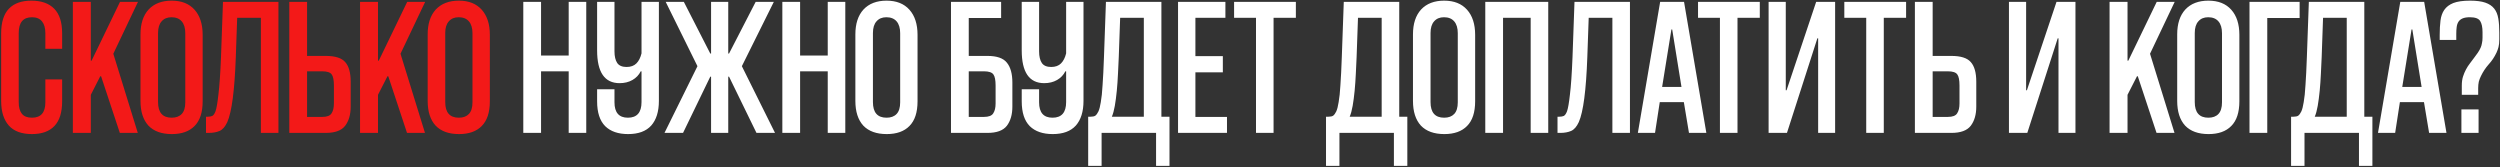 <?xml version="1.0" encoding="UTF-8"?> <svg xmlns="http://www.w3.org/2000/svg" width="1900" height="127" viewBox="0 0 1900 127" fill="none"><rect x="0" y="0" width="1900" height="127" fill="#333333" stroke="none"/><path d="M34.476 60.35H47.226V77C47.226 85.4 45.276 91.65 41.376 95.75C37.476 99.85 31.776 101.9 24.276 101.9C16.476 101.9 10.626 99.75 6.726 95.45C2.826 91.05 0.876 84.8 0.876 76.7V25.4C0.876 17 2.826 10.75 6.726 6.65C10.626 2.55 16.326 0.5 23.826 0.5C31.426 0.5 37.226 2.55 41.226 6.65C45.226 10.75 47.226 16.95 47.226 25.25V37.1H34.476V25.25C34.476 21.35 33.626 18.35 31.926 16.25C30.226 14.15 27.676 13.1 24.276 13.1C17.576 13.1 14.226 17.1 14.226 25.1V77.75C14.226 81.55 15.026 84.45 16.626 86.45C18.226 88.45 20.776 89.45 24.276 89.45C31.076 89.45 34.476 85.55 34.476 77.75V60.35ZM91.068 101L76.818 57.95H76.218L69.018 72.05V101H55.368V1.4H69.018V46.1H69.618L91.218 1.4H104.868L86.118 40.85L104.718 101H91.068ZM154.02 77C154.02 85.4 151.97 91.65 147.87 95.75C143.87 99.85 138.12 101.9 130.62 101.9C122.82 101.9 116.87 99.75 112.77 95.45C108.77 91.05 106.77 84.8 106.77 76.7V26.15C106.77 18.05 108.82 11.75 112.92 7.25C117.12 2.75 122.97 0.5 130.47 0.5C137.97 0.5 143.77 2.8 147.87 7.4C151.97 12 154.02 18.35 154.02 26.45V77ZM140.82 25.25C140.82 21.35 139.92 18.35 138.12 16.25C136.32 14.15 133.72 13.1 130.32 13.1C127.12 13.1 124.62 14.15 122.82 16.25C121.02 18.25 120.12 21.2 120.12 25.1V77.6C120.12 85.5 123.57 89.45 130.47 89.45C133.77 89.45 136.32 88.5 138.12 86.6C139.92 84.7 140.82 81.75 140.82 77.75V25.25ZM198.261 101V13.55H180.261L179.211 43.4C178.311 68.6 176.161 85.05 172.761 92.75C171.161 96.25 169.211 98.5 166.911 99.5C164.611 100.5 161.861 101 158.661 101H156.561V88.7H157.911C159.311 88.7 160.461 88.5 161.361 88.1C162.261 87.6 163.061 86.45 163.761 84.65C164.561 82.45 165.311 78.15 166.011 71.75C166.811 65.35 167.461 55.9 167.961 43.4L169.461 1.4H211.611V101H198.261ZM233.37 42.5H247.62C254.72 42.5 259.62 44.05 262.32 47.15C265.12 50.25 266.52 55.25 266.52 62.15V81.05C266.52 87.05 265.12 91.9 262.32 95.6C259.52 99.2 254.62 101 247.62 101H219.87V1.4H233.37V42.5ZM244.92 88.85C248.52 88.85 250.87 87.95 251.97 86.15C253.17 84.35 253.77 81.85 253.77 78.65V65C253.77 60.9 253.22 58.1 252.12 56.6C251.02 55 248.62 54.2 244.92 54.2H233.37V88.85H244.92ZM309.33 101L295.08 57.95H294.48L287.28 72.05V101H273.63V1.4H287.28V46.1H287.88L309.48 1.4H323.13L304.38 40.85L322.98 101H309.33ZM372.282 77C372.282 85.4 370.232 91.65 366.132 95.75C362.132 99.85 356.382 101.9 348.882 101.9C341.082 101.9 335.132 99.75 331.032 95.45C327.032 91.05 325.032 84.8 325.032 76.7V26.15C325.032 18.05 327.082 11.75 331.182 7.25C335.382 2.75 341.232 0.5 348.732 0.5C356.232 0.5 362.032 2.8 366.132 7.4C370.232 12 372.282 18.35 372.282 26.45V77ZM359.082 25.25C359.082 21.35 358.182 18.35 356.382 16.25C354.582 14.15 351.982 13.1 348.582 13.1C345.382 13.1 342.882 14.15 341.082 16.25C339.282 18.25 338.382 21.2 338.382 25.1V77.6C338.382 85.5 341.832 89.45 348.732 89.45C352.032 89.45 354.582 88.5 356.382 86.6C358.182 84.7 359.082 81.75 359.082 77.75V25.25Z" fill="#F31918"></path><path d="M432.202 101V54.2H411.202V101H397.702V1.4H411.202V42.2H432.202V1.4H445.552V101H432.202ZM487.556 54.2H486.956C485.556 57 483.456 59.2 480.656 60.8C477.856 62.4 474.606 63.2 470.906 63.2C459.506 63.2 453.806 54.9 453.806 38.3V1.4H467.006V39.05C467.006 42.85 467.706 45.8 469.106 47.9C470.506 49.9 472.856 50.9 476.156 50.9C479.356 50.9 481.856 50 483.656 48.2C485.456 46.4 486.756 43.85 487.556 40.55V1.4H500.756V76.7C500.756 84.8 498.806 91.05 494.906 95.45C491.006 99.75 485.156 101.9 477.356 101.9C469.856 101.9 464.056 99.9 459.956 95.9C455.856 91.8 453.806 85.5 453.806 77V67.85H467.006V77.75C467.006 85.55 470.406 89.45 477.206 89.45C484.106 89.45 487.556 85.5 487.556 77.6V54.2ZM505.016 101L530.066 50.3L505.916 1.4H519.716L539.816 40.7H540.416V1.4H553.466V40.7H554.066L574.316 1.4H588.116L563.816 50.3L589.016 101H574.916L554.066 58.25H553.466V101H540.416V58.25H539.816L519.116 101H505.016ZM629.077 101V54.2H608.077V101H594.577V1.4H608.077V42.2H629.077V1.4H642.427V101H629.077ZM697.331 77C697.331 85.4 695.281 91.65 691.181 95.75C687.181 99.85 681.431 101.9 673.931 101.9C666.131 101.9 660.181 99.75 656.081 95.45C652.081 91.05 650.081 84.8 650.081 76.7V26.15C650.081 18.05 652.131 11.75 656.231 7.25C660.431 2.75 666.281 0.5 673.781 0.5C681.281 0.5 687.081 2.8 691.181 7.4C695.281 12 697.331 18.35 697.331 26.45V77ZM684.131 25.25C684.131 21.35 683.231 18.35 681.431 16.25C679.631 14.15 677.031 13.1 673.631 13.1C670.431 13.1 667.931 14.15 666.131 16.25C664.331 18.25 663.431 21.2 663.431 25.1V77.6C663.431 85.5 666.881 89.45 673.781 89.45C677.081 89.45 679.631 88.5 681.431 86.6C683.231 84.7 684.131 81.75 684.131 77.75V25.25ZM736.251 13.7V42.5H750.501C757.601 42.5 762.501 44.2 765.201 47.6C768.001 51 769.401 56.05 769.401 62.75V81.05C769.401 87.05 768.001 91.9 765.201 95.6C762.401 99.2 757.501 101 750.501 101H722.751V1.4H760.851V13.7H736.251ZM747.801 88.85C751.401 88.85 753.751 87.95 754.851 86.15C756.051 84.35 756.651 81.85 756.651 78.65V65C756.651 60.9 756.101 58.1 755.001 56.6C753.901 55 751.501 54.2 747.801 54.2H736.251V88.85H747.801ZM810.261 54.2H809.661C808.261 57 806.161 59.2 803.361 60.8C800.561 62.4 797.311 63.2 793.611 63.2C782.211 63.2 776.511 54.9 776.511 38.3V1.4H789.711V39.05C789.711 42.85 790.411 45.8 791.811 47.9C793.211 49.9 795.561 50.9 798.861 50.9C802.061 50.9 804.561 50 806.361 48.2C808.161 46.4 809.461 43.85 810.261 40.55V1.4H823.461V76.7C823.461 84.8 821.511 91.05 817.611 95.45C813.711 99.75 807.861 101.9 800.061 101.9C792.561 101.9 786.761 99.9 782.661 95.9C778.561 91.8 776.511 85.5 776.511 77V67.85H789.711V77.75C789.711 85.55 793.111 89.45 799.911 89.45C806.811 89.45 810.261 85.5 810.261 77.6V54.2ZM878.613 126.05V101H837.213V126.05H827.013V88.7H828.813C830.413 88.7 831.613 88.45 832.413 87.95C833.313 87.25 834.113 86.15 834.813 84.65C835.513 83.15 836.113 80.8 836.613 77.6C837.213 74.3 837.663 69.95 837.963 64.55C838.363 59.05 838.713 52 839.013 43.4L840.513 1.4H882.663V88.7H888.813V126.05H878.613ZM869.313 13.55H851.313L850.263 43.4C850.063 47.4 849.863 51.65 849.663 56.15C849.463 60.55 849.163 64.85 848.763 69.05C848.363 73.15 847.863 76.95 847.263 80.45C846.663 83.85 845.913 86.6 845.013 88.7H869.313V13.55ZM895.31 101V1.4H931.31V13.55H908.51V42.65H929.36V54.95H908.51V88.85H932.51V101H895.31ZM954.559 101V13.55H937.909V1.4H984.859V13.55H967.909V101H954.559ZM1059.37 126.05V101H1017.97V126.05H1007.77V88.7H1009.57C1011.17 88.7 1012.37 88.45 1013.17 87.95C1014.07 87.25 1014.87 86.15 1015.57 84.65C1016.27 83.15 1016.87 80.8 1017.37 77.6C1017.97 74.3 1018.42 69.95 1018.72 64.55C1019.12 59.05 1019.47 52 1019.77 43.4L1021.27 1.4H1063.42V88.7H1069.57V126.05H1059.37ZM1050.07 13.55H1032.07L1031.02 43.4C1030.82 47.4 1030.62 51.65 1030.42 56.15C1030.22 60.55 1029.92 64.85 1029.52 69.05C1029.12 73.15 1028.62 76.95 1028.02 80.45C1027.42 83.85 1026.67 86.6 1025.77 88.7H1050.07V13.55ZM1121.11 77C1121.11 85.4 1119.06 91.65 1114.96 95.75C1110.96 99.85 1105.21 101.9 1097.71 101.9C1089.91 101.9 1083.96 99.75 1079.86 95.45C1075.86 91.05 1073.86 84.8 1073.86 76.7V26.15C1073.86 18.05 1075.91 11.75 1080.01 7.25C1084.21 2.75 1090.06 0.5 1097.56 0.5C1105.06 0.5 1110.86 2.8 1114.96 7.4C1119.06 12 1121.11 18.35 1121.11 26.45V77ZM1107.91 25.25C1107.91 21.35 1107.01 18.35 1105.21 16.25C1103.41 14.15 1100.81 13.1 1097.41 13.1C1094.21 13.1 1091.71 14.15 1089.91 16.25C1088.11 18.25 1087.21 21.2 1087.21 25.1V77.6C1087.21 85.5 1090.66 89.45 1097.56 89.45C1100.86 89.45 1103.41 88.5 1105.21 86.6C1107.01 84.7 1107.91 81.75 1107.91 77.75V25.25ZM1163.31 101V13.55H1142.31V101H1128.81V1.4H1176.66V101H1163.31ZM1225.41 101V13.55H1207.41L1206.36 43.4C1205.46 68.6 1203.31 85.05 1199.91 92.75C1198.31 96.25 1196.36 98.5 1194.06 99.5C1191.76 100.5 1189.01 101 1185.81 101H1183.71V88.7H1185.06C1186.46 88.7 1187.61 88.5 1188.51 88.1C1189.41 87.6 1190.21 86.45 1190.91 84.65C1191.71 82.45 1192.46 78.15 1193.16 71.75C1193.96 65.35 1194.61 55.9 1195.11 43.4L1196.61 1.4H1238.76V101H1225.41ZM1283.62 101L1279.72 77.6H1261.42L1257.82 101H1244.77L1261.72 1.4H1279.87L1296.82 101H1283.62ZM1263.22 66.05H1277.92L1270.87 22.4H1270.27L1263.22 66.05ZM1307.15 101V13.55H1290.5V1.4H1337.45V13.55H1320.5V101H1307.15ZM1381.79 101V29.15H1381.19L1358.09 101H1344.14V1.4H1357.19V68.6H1357.79L1380.29 1.4H1394.69V101H1381.79ZM1418.33 101V13.55H1401.68V1.4H1448.63V13.55H1431.68V101H1418.33ZM1468.82 42.5H1483.07C1490.17 42.5 1495.07 44.05 1497.77 47.15C1500.57 50.25 1501.97 55.25 1501.97 62.15V81.05C1501.97 87.05 1500.57 91.9 1497.77 95.6C1494.97 99.2 1490.07 101 1483.07 101H1455.32V1.4H1468.82V42.5ZM1480.37 88.85C1483.97 88.85 1486.32 87.95 1487.42 86.15C1488.62 84.35 1489.22 81.85 1489.22 78.65V65C1489.22 60.9 1488.67 58.1 1487.57 56.6C1486.47 55 1484.07 54.2 1480.37 54.2H1468.82V88.85H1480.37ZM1564.45 101V29.15H1563.85L1540.75 101H1526.8V1.4H1539.85V68.6H1540.45L1562.95 1.4H1577.35V101H1564.45ZM1638.97 101L1624.72 57.95H1624.12L1616.92 72.05V101H1603.27V1.4H1616.92V46.1H1617.52L1639.12 1.4H1652.77L1634.02 40.85L1652.62 101H1638.97ZM1701.92 77C1701.92 85.4 1699.87 91.65 1695.77 95.75C1691.77 99.85 1686.02 101.9 1678.52 101.9C1670.72 101.9 1664.77 99.75 1660.67 95.45C1656.67 91.05 1654.67 84.8 1654.67 76.7V26.15C1654.67 18.05 1656.72 11.75 1660.82 7.25C1665.02 2.75 1670.87 0.5 1678.37 0.5C1685.87 0.5 1691.67 2.8 1695.77 7.4C1699.87 12 1701.92 18.35 1701.92 26.45V77ZM1688.72 25.25C1688.72 21.35 1687.82 18.35 1686.02 16.25C1684.22 14.15 1681.62 13.1 1678.22 13.1C1675.02 13.1 1672.52 14.15 1670.72 16.25C1668.92 18.25 1668.02 21.2 1668.02 25.1V77.6C1668.02 85.5 1671.47 89.45 1678.37 89.45C1681.67 89.45 1684.22 88.5 1686.02 86.6C1687.82 84.7 1688.72 81.75 1688.72 77.75V25.25ZM1709.62 101V1.4H1747.72V13.7H1723.12V101H1709.62ZM1792.82 126.05V101H1751.42V126.05H1741.22V88.7H1743.02C1744.62 88.7 1745.82 88.45 1746.62 87.95C1747.52 87.25 1748.32 86.15 1749.02 84.65C1749.72 83.15 1750.32 80.8 1750.82 77.6C1751.42 74.3 1751.87 69.95 1752.17 64.55C1752.57 59.05 1752.92 52 1753.22 43.4L1754.72 1.4H1796.87V88.7H1803.02V126.05H1792.82ZM1783.52 13.55H1765.52L1764.47 43.4C1764.27 47.4 1764.07 51.65 1763.87 56.15C1763.67 60.55 1763.37 64.85 1762.97 69.05C1762.57 73.15 1762.07 76.95 1761.47 80.45C1760.87 83.85 1760.12 86.6 1759.22 88.7H1783.52V13.55ZM1846.12 101L1842.22 77.6H1823.92L1820.32 101H1807.27L1824.22 1.4H1842.37L1859.32 101H1846.12ZM1825.72 66.05H1840.42L1833.37 22.4H1832.77L1825.72 66.05ZM1870.67 101V83.15H1883.72V101H1870.67ZM1870.97 72.05V65C1870.97 62.4 1871.27 60.15 1871.87 58.25C1872.47 56.35 1873.22 54.55 1874.12 52.85C1875.02 51.15 1876.02 49.6 1877.12 48.2C1878.22 46.7 1879.27 45.3 1880.27 44C1881.37 42.6 1882.32 41.3 1883.12 40.1C1884.02 38.8 1884.77 37.45 1885.37 36.05C1885.77 35.15 1886.07 34.1 1886.27 32.9C1886.57 31.7 1886.72 30.25 1886.72 28.55V24.5C1886.72 20.7 1886.12 17.85 1884.92 15.95C1883.72 14.05 1881.12 13.1 1877.12 13.1C1874.82 13.1 1872.97 13.4 1871.57 14C1870.17 14.6 1869.12 15.45 1868.42 16.55C1867.72 17.65 1867.27 19 1867.07 20.6C1866.87 22.1 1866.77 23.8 1866.77 25.7V30.35H1854.17V26.6C1854.17 22.5 1854.37 18.85 1854.77 15.65C1855.17 12.45 1856.12 9.75 1857.62 7.55C1859.22 5.25 1861.52 3.5 1864.52 2.3C1867.62 1.1 1871.87 0.5 1877.27 0.5C1882.07 0.5 1885.92 1 1888.82 2C1891.72 3 1893.97 4.5 1895.57 6.5C1897.17 8.5 1898.22 11.05 1898.72 14.15C1899.22 17.15 1899.47 20.7 1899.47 24.8V29.9C1899.47 32.2 1899.27 34.15 1898.87 35.75C1898.47 37.25 1897.97 38.65 1897.37 39.95C1895.77 43.35 1893.77 46.35 1891.37 48.95C1889.07 51.55 1887.12 54.5 1885.52 57.8C1884.82 59.2 1884.27 60.65 1883.87 62.15C1883.57 63.65 1883.42 65.25 1883.42 66.95V72.05H1870.97Z" fill="white"></path></svg> 